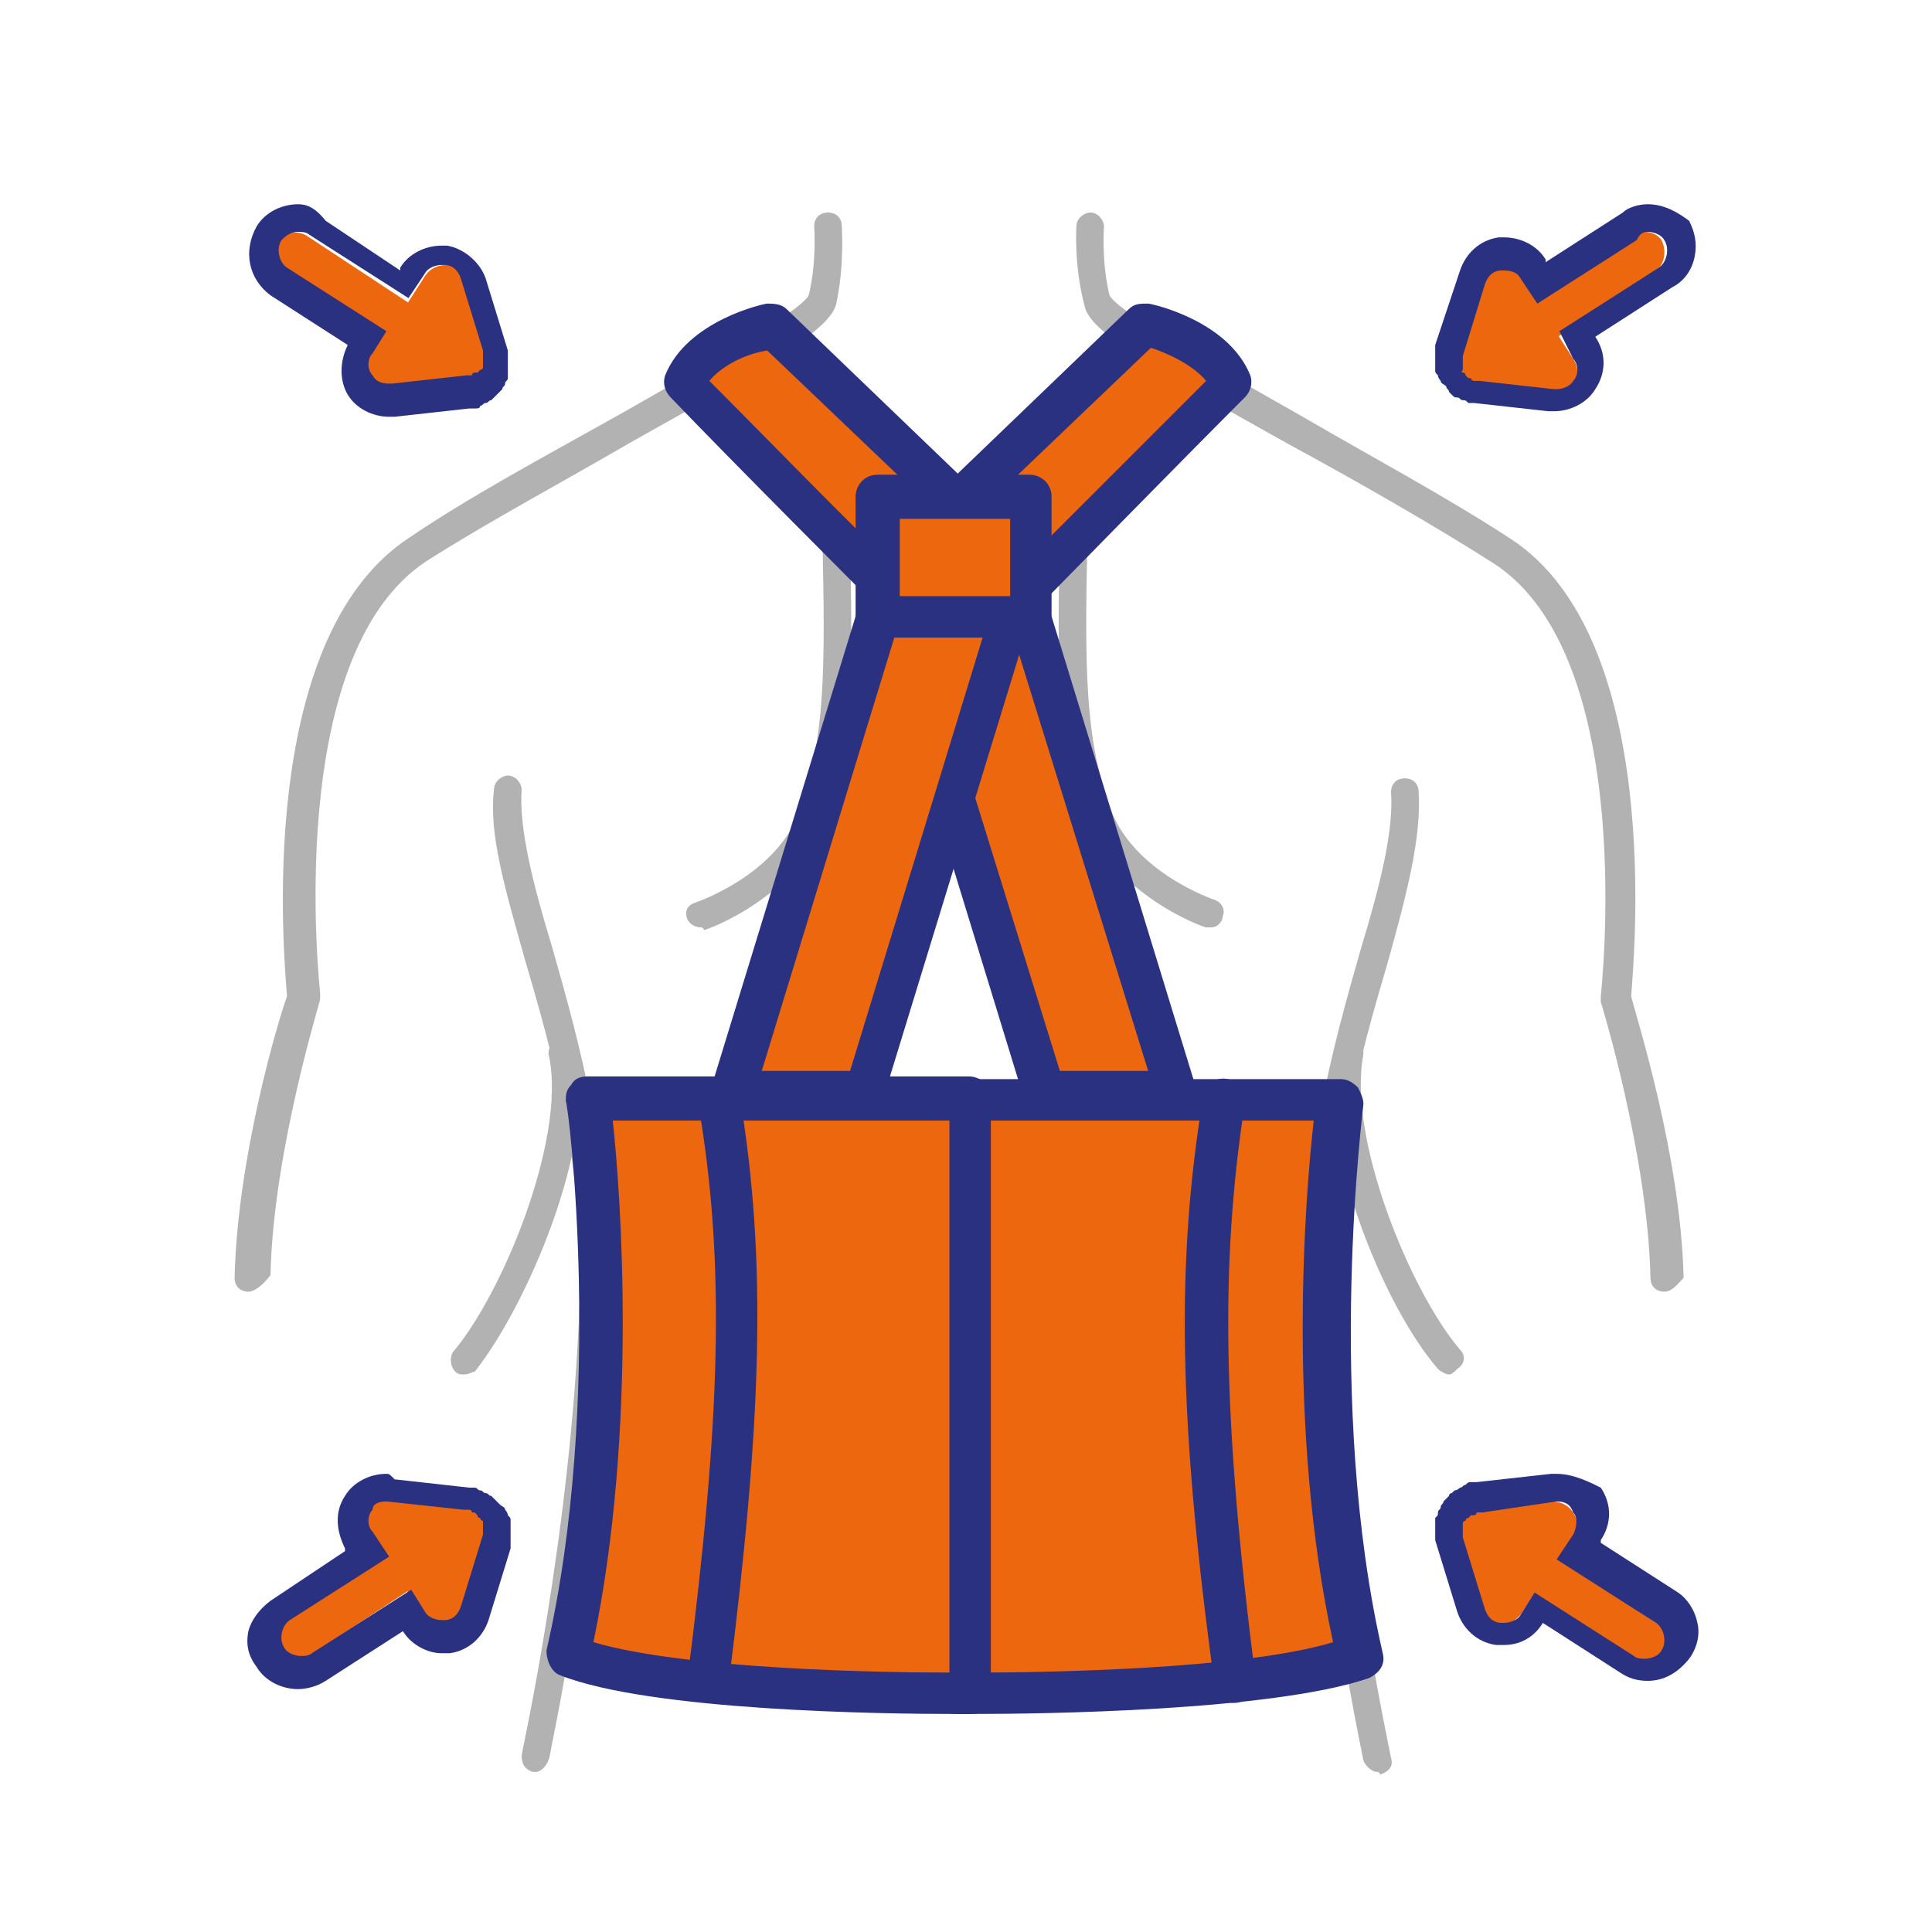<?xml version="1.0" encoding="UTF-8"?> <svg xmlns="http://www.w3.org/2000/svg" xmlns:xlink="http://www.w3.org/1999/xlink" version="1.1" id="Capa_1" x="0px" y="0px" viewBox="0 0 70 70" style="enable-background:new 0 0 70 70;" xml:space="preserve"> <style type="text/css"> .st0{fill:#B3B2B2;} .st1{fill:#EC670D;} .st2{fill:#2A3180;} </style> <g> <path class="st0" d="M19.4,64.2c0,0-0.1,0-0.1,0c-0.3-0.1-0.4-0.3-0.4-0.6c0-0.1,1.8-8.1,2.1-16.4c0.2-4.9-1-9.1-2-12.5 c-0.7-2.5-1.3-4.5-1.1-6.1c0-0.3,0.3-0.5,0.5-0.5c0.3,0,0.5,0.3,0.5,0.5c-0.1,1.4,0.4,3.4,1.1,5.7c1,3.5,2.2,7.8,2,12.8 c-0.3,8.4-2.1,16.5-2.1,16.6C19.8,64,19.6,64.2,19.4,64.2z"></path> </g> <g> <path class="st0" d="M16.8,49.8c-0.1,0-0.2,0-0.3-0.1c-0.2-0.2-0.2-0.5-0.1-0.7c1.8-2.1,4.1-7.7,3.5-10.7c-0.1-0.3,0.1-0.5,0.4-0.6 c0.3-0.1,0.5,0.1,0.6,0.4c0.7,3.4-1.8,9.2-3.7,11.6C17.1,49.7,17,49.8,16.8,49.8z"></path> </g> <g> <path class="st0" d="M9,46.8C9,46.8,9,46.8,9,46.8c-0.3,0-0.5-0.2-0.5-0.5c0.1-4.4,1.6-9.4,1.9-10.2c-0.1-1.3-1.2-12.9,4.4-16.6 c2.2-1.5,5-3,7.5-4.4c3-1.7,6.7-3.8,7-4.4c0.3-1.2,0.2-2.5,0.2-2.5c0-0.3,0.2-0.5,0.5-0.5c0.3,0,0.5,0.2,0.5,0.5 c0,0.1,0.1,1.4-0.2,2.8c-0.2,0.9-2.2,2.1-7.4,5c-2.4,1.4-5.2,2.9-7.4,4.3c-5.3,3.4-3.9,15.6-3.9,15.7c0,0.1,0,0.1,0,0.2 c0,0.1-1.7,5.5-1.8,10C9.5,46.6,9.2,46.8,9,46.8z"></path> </g> <g> <path class="st0" d="M25.4,33.6c-0.2,0-0.4-0.1-0.5-0.3c-0.1-0.3,0-0.5,0.3-0.6c0,0,3-1,3.8-3.4c0.9-2.6,0.9-5.1,0.8-9.7 c0-0.3,0.2-0.5,0.5-0.5c0.3,0,0.5,0.2,0.5,0.5c0.1,4.7,0.1,7.3-0.9,10.1c-1,2.8-4.3,4-4.4,4C25.5,33.6,25.4,33.6,25.4,33.6z"></path> </g> <g> <path class="st0" d="M49.9,64.2c-0.2,0-0.4-0.2-0.5-0.4c0-0.1-1.8-8.2-2.1-16.6c-0.2-5,1-9.3,2-12.8c0.7-2.3,1.2-4.3,1.1-5.7 c0-0.3,0.2-0.5,0.5-0.5c0.3,0,0.5,0.2,0.5,0.5c0.1,1.6-0.4,3.6-1.1,6.1c-1,3.4-2.2,7.6-2,12.5c0.3,8.3,2.1,16.3,2.1,16.4 c0.1,0.3-0.1,0.5-0.4,0.6C50,64.2,49.9,64.2,49.9,64.2z"></path> </g> <g> <path class="st0" d="M52.5,49.8c-0.1,0-0.3-0.1-0.4-0.2c-2-2.3-4.4-8.2-3.7-11.6c0.1-0.3,0.3-0.4,0.6-0.4c0.3,0.1,0.4,0.3,0.4,0.6 c-0.6,3,1.7,8.6,3.5,10.7c0.2,0.2,0.2,0.5-0.1,0.7C52.7,49.7,52.6,49.8,52.5,49.8z"></path> </g> <g> <path class="st0" d="M60.3,46.8c-0.3,0-0.5-0.2-0.5-0.5c-0.1-4.5-1.8-10-1.8-10c0-0.1,0-0.1,0-0.2c0-0.1,1.4-12.3-3.9-15.7 c-2.2-1.4-5-3-7.4-4.3c-5.2-2.9-7.2-4.1-7.4-5C38.9,9.6,39,8.2,39,8.2c0-0.3,0.3-0.5,0.5-0.5C39.8,7.7,40,8,40,8.2 c0,0-0.1,1.3,0.2,2.5c0.3,0.6,4,2.7,7,4.4c2.4,1.4,5.2,2.9,7.5,4.4c5.6,3.6,4.5,15.2,4.4,16.6c0.2,0.8,1.8,5.8,1.9,10.2 C60.8,46.5,60.6,46.8,60.3,46.8C60.4,46.8,60.3,46.8,60.3,46.8z"></path> </g> <g> <path class="st0" d="M43.9,33.6c-0.1,0-0.1,0-0.2,0c-0.1,0-3.4-1.2-4.4-4c-1-2.7-1-5.3-0.9-10.1c0-0.3,0.2-0.5,0.5-0.5c0,0,0,0,0,0 c0.3,0,0.5,0.2,0.5,0.5c-0.1,4.6-0.1,7.2,0.8,9.7c0.8,2.4,3.8,3.4,3.8,3.4c0.3,0.1,0.4,0.4,0.3,0.6C44.3,33.4,44.1,33.6,43.9,33.6z "></path> </g> <g> <path class="st1" d="M34.7,39.9h13.8c0,0-1.4,10.9,0.8,20.2c-3.7,1.4-14.6,1.3-14.6,1.3V39.9z"></path> </g> <g> <path class="st2" d="M35.3,62.1c-0.3,0-0.6,0-0.6,0c-0.4,0-0.7-0.3-0.7-0.8V39.9c0-0.4,0.3-0.8,0.8-0.8h13.8c0.2,0,0.4,0.1,0.6,0.3 c0.1,0.2,0.2,0.4,0.2,0.6c0,0.1-1.4,10.8,0.7,19.9c0.1,0.4-0.1,0.7-0.5,0.9C46.1,62,37.7,62.1,35.3,62.1z M35.4,40.6v20 c2.3,0,9.6-0.1,12.9-1.1c-1.7-7.8-1-16.3-0.7-18.9H35.4z"></path> </g> <g> <path class="st1" d="M35.2,39.9H21.4c0,0,1.4,10.9-0.8,20.2c3.7,1.4,14.6,1.3,14.6,1.3V39.9z"></path> </g> <g> <path class="st2" d="M34.5,62.1c-2.4,0-10.9-0.1-14.2-1.4c-0.3-0.1-0.5-0.5-0.5-0.9c2.1-9.1,0.8-19.8,0.7-19.9c0-0.2,0-0.4,0.2-0.6 c0.1-0.2,0.3-0.3,0.6-0.3h13.8c0.4,0,0.8,0.3,0.8,0.8v21.5c0,0.4-0.3,0.7-0.7,0.8C35.1,62.1,34.9,62.1,34.5,62.1z M21.5,59.5 c3.4,1,10.6,1.1,12.9,1.1v-20H22.2C22.5,43.3,23.1,51.8,21.5,59.5z"></path> </g> <g> <path class="st2" d="M25.6,61.7C25.6,61.7,25.6,61.7,25.6,61.7c-0.5-0.1-0.8-0.4-0.7-0.8c1.2-9.4,1.4-15.1,0.4-20.9 c-0.1-0.4,0.2-0.8,0.6-0.9c0.4-0.1,0.8,0.2,0.9,0.6c1,6,0.8,11.8-0.4,21.3C26.3,61.4,26,61.7,25.6,61.7z"></path> </g> <g> <path class="st2" d="M44.7,61.7c-0.4,0-0.7-0.3-0.7-0.7c-1.3-9.5-1.4-15.3-0.4-21.3c0.1-0.4,0.4-0.7,0.9-0.6 c0.4,0.1,0.7,0.5,0.6,0.9c-0.9,5.8-0.8,11.5,0.4,20.9C45.5,61.3,45.2,61.7,44.7,61.7C44.8,61.7,44.7,61.7,44.7,61.7z"></path> </g> <g> <polygon class="st1" points="42.6,39.6 37.9,39.6 32.2,21 36.9,21 "></polygon> </g> <g> <path class="st2" d="M42.6,40.3h-4.8c-0.3,0-0.6-0.2-0.7-0.5l-5.7-18.6c-0.1-0.2,0-0.5,0.1-0.7c0.1-0.2,0.4-0.3,0.6-0.3h4.8 c0.3,0,0.6,0.2,0.7,0.5l5.7,18.6c0.1,0.2,0,0.5-0.1,0.7S42.9,40.3,42.6,40.3z M38.4,38.8h3.2l-5.3-17.1h-3.2L38.4,38.8z"></path> </g> <g> <polygon class="st1" points="26.6,39.6 31.3,39.6 37,21 32.3,21 "></polygon> </g> <g> <path class="st2" d="M31.3,40.3h-4.8c-0.2,0-0.5-0.1-0.6-0.3c-0.1-0.2-0.2-0.4-0.1-0.7l5.7-18.6c0.1-0.3,0.4-0.5,0.7-0.5H37 c0.2,0,0.5,0.1,0.6,0.3c0.1,0.2,0.2,0.4,0.1,0.7L32,39.8C31.9,40.1,31.6,40.3,31.3,40.3z M27.6,38.8h3.2L36,21.8h-3.2L27.6,38.8z"></path> </g> <g> <path class="st1" d="M33.7,19.1l7.7-7.4c0,0,2.5,0.5,3.1,2.1c-2.3,2.3-7.1,7.2-7.1,7.2L33.7,19.1z"></path> </g> <g> <path class="st2" d="M37.4,21.8c-0.1,0-0.2,0-0.3-0.1l-3.7-1.9c-0.2-0.1-0.4-0.3-0.4-0.6c0-0.2,0-0.5,0.2-0.6l7.7-7.4 c0.2-0.2,0.4-0.2,0.7-0.2c0.1,0,2.9,0.6,3.7,2.6c0.1,0.3,0,0.6-0.2,0.8c-2.3,2.3-7.1,7.2-7.1,7.2C37.8,21.7,37.6,21.8,37.4,21.8z M35,19l2.3,1.2c1.1-1.1,4.4-4.4,6.4-6.4c-0.5-0.6-1.4-1-2-1.2L35,19z"></path> </g> <g> <path class="st1" d="M35.6,19.1l-7.7-7.4c0,0-2.5,0.5-3.1,2.1c2.3,2.3,7.1,7.2,7.1,7.2L35.6,19.1z"></path> </g> <g> <path class="st2" d="M31.9,21.8c-0.2,0-0.4-0.1-0.5-0.2c0,0-4.8-4.8-7.1-7.2c-0.2-0.2-0.3-0.5-0.2-0.8c0.8-2,3.6-2.6,3.7-2.6 c0.2,0,0.5,0,0.7,0.2l7.7,7.4c0.2,0.2,0.3,0.4,0.2,0.6c0,0.2-0.2,0.4-0.4,0.6l-3.7,1.9C32.2,21.8,32,21.8,31.9,21.8z M25.7,13.8 c2,2,5.2,5.3,6.4,6.4l2.3-1.2l-6.6-6.3C27.1,12.8,26.2,13.2,25.7,13.8z"></path> </g> <g> <rect x="31.8" y="18.1" class="st1" width="5.5" height="4.3"></rect> </g> <g> <path class="st2" d="M37.3,23.1h-5.5c-0.4,0-0.8-0.3-0.8-0.8v-4.3c0-0.4,0.3-0.8,0.8-0.8h5.5c0.4,0,0.8,0.3,0.8,0.8v4.3 C38,22.8,37.7,23.1,37.3,23.1z M32.6,21.6h4v-2.8h-4V21.6z"></path> </g> <g> <path class="st1" d="M54.4,58.9c0,0-0.1,0-0.1,0c-0.3,0-0.6-0.3-0.6-0.6l-0.8-2.6c-0.1-0.3,0-0.7,0.3-0.9c0.3-0.2,0.6-0.2,0.9,0 l1.7,1.2c0.4,0.2,0.4,0.7,0.2,1.1l-0.9,1.4C54.9,58.7,54.7,58.9,54.4,58.9z"></path> </g> <g> <path class="st1" d="M55.4,57.4c-0.1,0-0.3,0-0.4-0.1l-1.8-1.1c-0.3-0.2-0.4-0.5-0.4-0.9c0.1-0.3,0.4-0.6,0.7-0.6l2.7-0.3 c0.3,0,0.6,0.1,0.8,0.4c0.2,0.3,0.2,0.6,0,0.9L56.1,57C55.9,57.2,55.7,57.4,55.4,57.4z"></path> </g> <g> <path class="st1" d="M59.6,60.2c-0.2,0-0.3,0-0.4-0.1L55,57.4c-0.4-0.2-0.5-0.7-0.2-1.1c0.2-0.4,0.7-0.5,1.1-0.2l4.1,2.7 c0.4,0.2,0.5,0.7,0.2,1.1C60.1,60.1,59.8,60.2,59.6,60.2z"></path> </g> <g> <path class="st2" d="M56.4,54.4c0.3,0,0.5,0.1,0.6,0.4c0.2,0.2,0.1,0.6,0,0.8l-0.6,0.9l3.6,2.3c0.3,0.2,0.4,0.7,0.2,1 c-0.1,0.2-0.4,0.3-0.6,0.3c-0.1,0-0.3,0-0.4-0.1l-3.6-2.3l-0.5,0.8c-0.1,0.2-0.4,0.3-0.6,0.3c0,0-0.1,0-0.1,0 c-0.3,0-0.5-0.2-0.6-0.5l-0.8-2.6c0,0,0,0,0-0.1c0,0,0-0.1,0-0.1c0,0,0-0.1,0-0.1c0,0,0,0,0-0.1c0,0,0,0,0,0c0,0,0-0.1,0-0.1 c0,0,0-0.1,0.1-0.1c0,0,0-0.1,0.1-0.1c0,0,0.1-0.1,0.1-0.1c0,0,0,0,0,0c0,0,0,0,0.1,0c0,0,0.1,0,0.1-0.1c0,0,0.1,0,0.1,0 c0,0,0,0,0.1,0L56.4,54.4C56.3,54.4,56.4,54.4,56.4,54.4 M56.4,53.4c-0.1,0-0.1,0-0.2,0l-2.7,0.3c-0.1,0-0.1,0-0.2,0 c-0.1,0-0.1,0-0.2,0.1c-0.1,0-0.1,0.1-0.2,0.1c0,0-0.1,0.1-0.2,0.1c0,0-0.1,0.1-0.1,0.1c-0.1,0-0.1,0.1-0.1,0.1 c-0.1,0.1-0.1,0.1-0.2,0.2c0,0.1-0.1,0.1-0.1,0.2c0,0.1-0.1,0.1-0.1,0.2c0,0.1,0,0.1-0.1,0.2c0,0.1,0,0.2,0,0.2c0,0.1,0,0.1,0,0.2 c0,0.1,0,0.2,0,0.2c0,0.1,0,0.1,0,0.2l0.8,2.6c0.2,0.6,0.7,1.1,1.4,1.2c0.1,0,0.2,0,0.3,0c0.6,0,1.1-0.3,1.4-0.8l2.8,1.8 c0.3,0.2,0.6,0.3,1,0.3c0.6,0,1.1-0.3,1.5-0.8c0.3-0.4,0.4-0.9,0.3-1.3c-0.1-0.5-0.4-0.9-0.7-1.1l-2.8-1.8l0-0.1 c0.4-0.6,0.4-1.3,0-1.9C57.6,53.7,57,53.4,56.4,53.4"></path> </g> <g> <path class="st1" d="M56.3,14.2c0,0-0.1,0-0.1,0l-2.7-0.3c-0.3,0-0.6-0.3-0.7-0.6c-0.1-0.3,0.1-0.7,0.4-0.9l1.8-1.1 c0.4-0.2,0.9-0.1,1.1,0.3L57,13c0.2,0.3,0.2,0.6,0,0.9C56.9,14.1,56.6,14.2,56.3,14.2z"></path> </g> <g> <path class="st1" d="M53.6,13.8c-0.2,0-0.3-0.1-0.5-0.2c-0.3-0.2-0.4-0.6-0.3-0.9l0.8-2.6c0.1-0.3,0.3-0.5,0.7-0.6 c0.3,0,0.6,0.1,0.8,0.4l0.9,1.4c0.2,0.4,0.1,0.9-0.2,1.1L54,13.7C53.9,13.8,53.8,13.8,53.6,13.8z"></path> </g> <g> <path class="st1" d="M55.5,12.7c-0.3,0-0.5-0.1-0.7-0.4c-0.2-0.4-0.1-0.9,0.2-1.1l4.1-2.7c0.4-0.2,0.9-0.1,1.1,0.2 c0.2,0.4,0.1,0.9-0.2,1.1L56,12.5C55.8,12.6,55.7,12.7,55.5,12.7z"></path> </g> <g> <path class="st2" d="M59.7,8.4c0.2,0,0.5,0.1,0.6,0.3c0.2,0.3,0.1,0.8-0.2,1l-3.6,2.3L57,13c0.2,0.2,0.2,0.6,0,0.8 c-0.1,0.2-0.4,0.3-0.6,0.3c0,0-0.1,0-0.1,0l-2.7-0.3c0,0,0,0-0.1,0c0,0-0.1,0-0.1,0c0,0-0.1,0-0.1-0.1c0,0,0,0-0.1,0c0,0,0,0,0,0 c0,0-0.1-0.1-0.1-0.1c0,0,0-0.1-0.1-0.1s0-0.1,0-0.1c0,0,0-0.1,0-0.1c0,0,0,0,0,0c0,0,0,0,0-0.1c0,0,0-0.1,0-0.1c0,0,0-0.1,0-0.1 c0,0,0,0,0-0.1l0.8-2.6c0.1-0.3,0.3-0.5,0.6-0.5c0,0,0.1,0,0.1,0c0.3,0,0.5,0.1,0.6,0.3l0.6,0.9l3.6-2.3 C59.4,8.5,59.5,8.4,59.7,8.4 M59.7,7.4L59.7,7.4c-0.3,0-0.7,0.1-0.9,0.3L56,9.5l0-0.1c-0.3-0.5-0.9-0.8-1.5-0.8c-0.1,0-0.2,0-0.2,0 c-0.7,0.1-1.2,0.6-1.4,1.2L52,12.5c0,0.1,0,0.1,0,0.2c0,0.1,0,0.1,0,0.2c0,0.1,0,0.2,0,0.2c0,0.1,0,0.1,0,0.2c0,0,0,0.1,0,0.1 c0,0.1,0,0.1,0.1,0.2c0,0.1,0.1,0.2,0.1,0.2c0,0.1,0.1,0.1,0.2,0.2c0,0.1,0.1,0.1,0.1,0.2c0,0,0.1,0.1,0.1,0.1 c0.1,0.1,0.1,0.1,0.2,0.1c0.1,0,0.1,0.1,0.2,0.1c0.1,0,0.1,0,0.2,0.1c0.1,0,0.1,0,0.2,0l2.7,0.3c0.1,0,0.1,0,0.2,0 c0.6,0,1.2-0.3,1.5-0.8c0.4-0.6,0.4-1.3,0-1.9l2.8-1.8c0.4-0.2,0.7-0.6,0.8-1.1c0.1-0.5,0-0.9-0.2-1.3C60.8,7.7,60.3,7.4,59.7,7.4"></path> </g> <g> <path class="st1" d="M16,58.9c-0.3,0-0.5-0.1-0.7-0.4l-0.9-1.4c-0.2-0.4-0.1-0.8,0.2-1.1l1.7-1.2c0.3-0.2,0.7-0.2,0.9,0 c0.3,0.2,0.4,0.6,0.3,0.9l-0.8,2.6c-0.1,0.3-0.3,0.5-0.6,0.6C16.1,58.9,16,58.9,16,58.9z"></path> </g> <g> <path class="st1" d="M15,57.4c-0.3,0-0.5-0.1-0.7-0.4l-0.9-1.4c-0.2-0.3-0.2-0.6,0-0.9s0.5-0.4,0.8-0.4l2.7,0.3 c0.3,0,0.6,0.3,0.7,0.6s-0.1,0.7-0.4,0.9l-1.8,1.1C15.3,57.3,15.1,57.4,15,57.4z"></path> </g> <g> <path class="st1" d="M10.8,60.2c-0.3,0-0.5-0.1-0.7-0.4c-0.2-0.4-0.1-0.9,0.2-1.1l4.1-2.7c0.4-0.2,0.9-0.1,1.1,0.2 c0.2,0.4,0.1,0.9-0.2,1.1l-4.1,2.7C11.1,60.2,11,60.2,10.8,60.2z"></path> </g> <g> <path class="st2" d="M14,54.4C14,54.4,14.1,54.4,14,54.4l2.8,0.3c0,0,0,0,0.1,0c0,0,0.1,0,0.1,0c0,0,0.1,0,0.1,0.1c0,0,0,0,0.1,0 c0,0,0,0,0,0c0,0,0.1,0.1,0.1,0.1c0,0,0,0.1,0.1,0.1c0,0,0,0.1,0.1,0.1c0,0,0,0.1,0,0.1c0,0,0,0,0,0c0,0,0,0,0,0.1c0,0,0,0.1,0,0.1 c0,0,0,0.1,0,0.1c0,0,0,0.1,0,0.1l-0.8,2.6c-0.1,0.3-0.3,0.5-0.6,0.5c0,0-0.1,0-0.1,0c-0.2,0-0.5-0.1-0.6-0.3l-0.5-0.8l-3.6,2.3 c-0.1,0.1-0.3,0.1-0.4,0.1c-0.2,0-0.5-0.1-0.6-0.3c-0.2-0.3-0.1-0.8,0.2-1l3.6-2.3l-0.6-0.9c-0.2-0.2-0.2-0.6,0-0.8 C13.5,54.5,13.7,54.4,14,54.4 M14,53.4c-0.6,0-1.2,0.3-1.5,0.8c-0.4,0.6-0.3,1.3,0,1.9l0,0.1L9.8,58c-0.4,0.3-0.7,0.7-0.8,1.1 c-0.1,0.5,0,0.9,0.3,1.3c0.3,0.5,0.9,0.8,1.5,0.8c0.3,0,0.7-0.1,1-0.3l2.8-1.8c0.3,0.5,0.9,0.8,1.4,0.8c0.1,0,0.2,0,0.3,0 c0.7-0.1,1.2-0.6,1.4-1.2l0.8-2.6c0-0.1,0-0.1,0-0.2c0-0.1,0-0.2,0-0.2c0-0.1,0-0.1,0-0.2c0-0.1,0-0.1,0-0.2c0,0,0-0.1,0-0.2 c0-0.1,0-0.1-0.1-0.2c0-0.1-0.1-0.2-0.1-0.2c0-0.1-0.1-0.1-0.2-0.2c-0.1-0.1-0.1-0.1-0.2-0.2c0,0-0.1-0.1-0.1-0.1 c-0.1,0-0.1-0.1-0.2-0.1c-0.1,0-0.1-0.1-0.2-0.1c-0.1,0-0.1-0.1-0.2-0.1c-0.1,0-0.1,0-0.2,0l-2.7-0.3C14.1,53.4,14.1,53.4,14,53.4"></path> </g> <g> <path class="st1" d="M14.1,14.2c-0.3,0-0.5-0.1-0.7-0.4c-0.2-0.3-0.2-0.6,0-0.9l0.9-1.4c0.2-0.4,0.7-0.5,1.1-0.3l1.8,1.1 c0.3,0.2,0.4,0.5,0.4,0.9s-0.3,0.6-0.7,0.6l-2.7,0.3C14.1,14.2,14.1,14.2,14.1,14.2z"></path> </g> <g> <path class="st1" d="M16.8,13.8c-0.2,0-0.3,0-0.4-0.1l-1.7-1.2c-0.4-0.2-0.5-0.7-0.2-1.1l0.9-1.4c0.2-0.3,0.5-0.4,0.8-0.4 c0.3,0,0.6,0.3,0.7,0.6l0.8,2.6c0.1,0.3,0,0.7-0.3,0.9C17.1,13.8,17,13.8,16.8,13.8z"></path> </g> <g> <path class="st1" d="M14.9,12.7c-0.1,0-0.3,0-0.4-0.1l-4.1-2.7C10,9.6,9.9,9.1,10.1,8.8c0.2-0.4,0.7-0.5,1.1-0.2l4.1,2.7 c0.4,0.2,0.5,0.7,0.2,1.1C15.4,12.5,15.1,12.7,14.9,12.7z"></path> </g> <g> <path class="st2" d="M10.8,8.4c0.1,0,0.3,0,0.4,0.1l3.6,2.3l0.6-0.9c0.1-0.2,0.4-0.3,0.6-0.3c0,0,0.1,0,0.1,0 c0.3,0,0.5,0.2,0.6,0.5l0.8,2.6c0,0,0,0,0,0.1c0,0,0,0.1,0,0.1c0,0,0,0.1,0,0.1c0,0,0,0,0,0.1c0,0,0,0,0,0c0,0,0,0.1,0,0.1 c0,0,0,0.1,0,0.1c0,0,0,0.1-0.1,0.1c0,0-0.1,0.1-0.1,0.1c0,0,0,0,0,0c0,0,0,0-0.1,0c0,0-0.1,0-0.1,0.1c0,0-0.1,0-0.1,0 c0,0,0,0-0.1,0l-2.7,0.3c0,0-0.1,0-0.1,0c-0.3,0-0.5-0.1-0.6-0.3c-0.2-0.2-0.2-0.6,0-0.8l0.5-0.8l-3.6-2.3c-0.3-0.2-0.4-0.7-0.2-1 C10.3,8.6,10.5,8.4,10.8,8.4 M10.8,7.4c-0.6,0-1.2,0.3-1.5,0.8C8.8,9.1,9,10.1,9.8,10.7l2.8,1.8c-0.3,0.6-0.3,1.3,0,1.8 c0.3,0.5,0.9,0.8,1.5,0.8c0.1,0,0.1,0,0.2,0l2.7-0.3c0.1,0,0.1,0,0.2,0c0.1,0,0.2,0,0.2-0.1c0.1,0,0.1-0.1,0.2-0.1 c0.1,0,0.1-0.1,0.2-0.1c0,0,0.1-0.1,0.1-0.1c0,0,0.1-0.1,0.1-0.1c0.1-0.1,0.1-0.1,0.2-0.2c0-0.1,0.1-0.1,0.1-0.2 c0-0.1,0.1-0.1,0.1-0.2c0-0.1,0-0.1,0-0.2c0-0.1,0-0.1,0-0.2c0-0.1,0-0.2,0-0.2c0-0.1,0-0.2,0-0.2c0-0.1,0-0.1,0-0.2l-0.8-2.6 c-0.2-0.6-0.8-1.1-1.4-1.2c-0.1,0-0.2,0-0.2,0c-0.6,0-1.2,0.3-1.5,0.8l0,0.1l-2.7-1.8C11.4,7.5,11.1,7.4,10.8,7.4"></path> </g> </svg> 